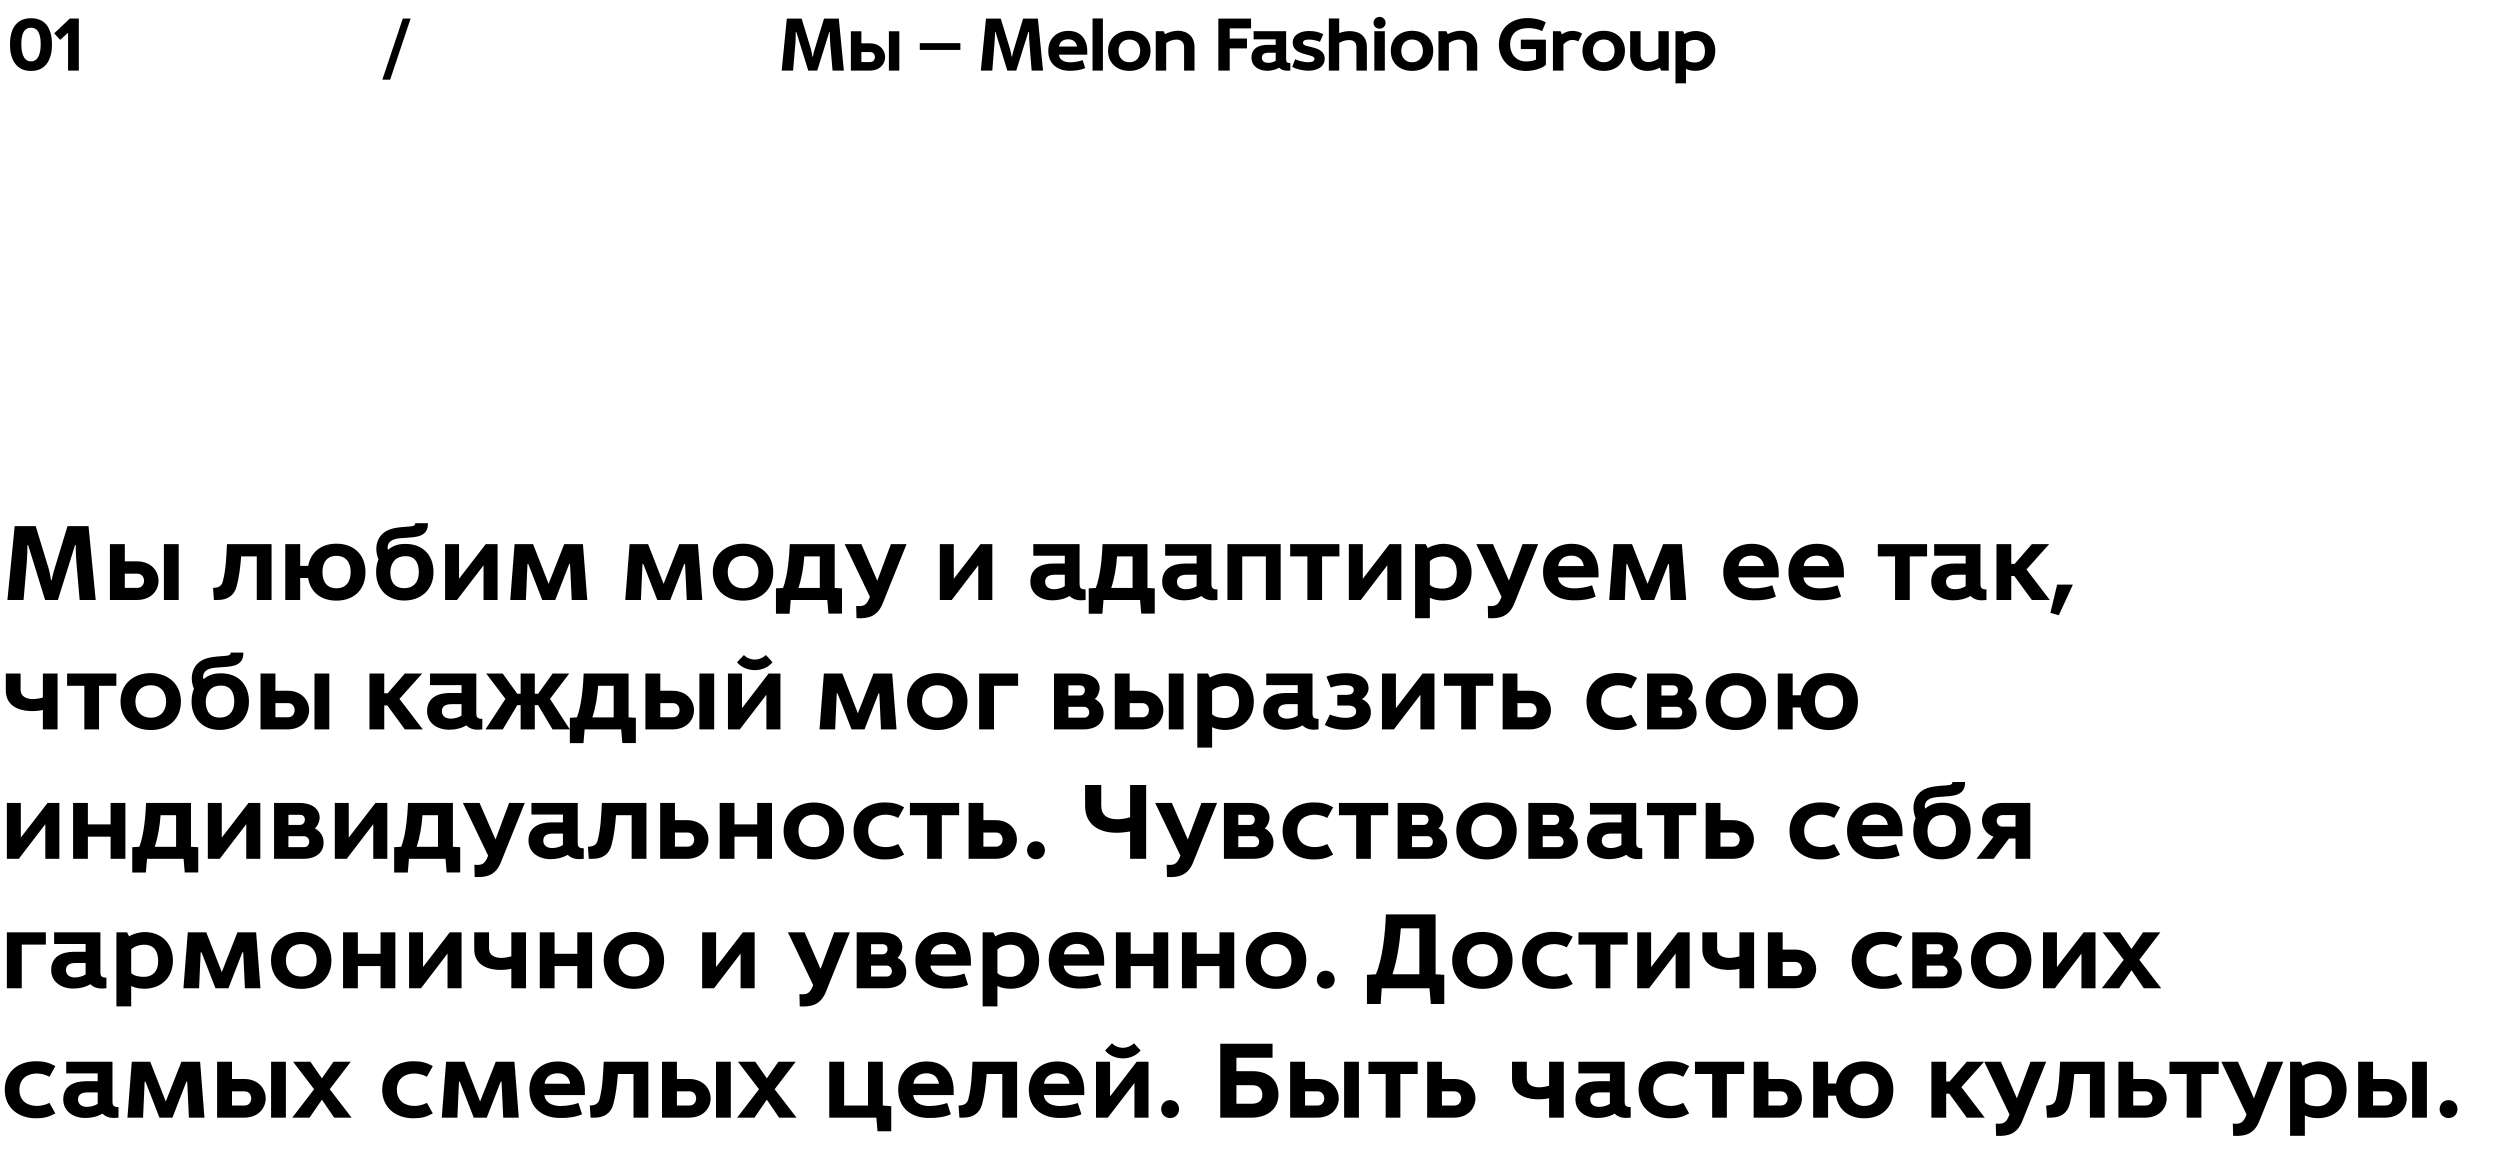 <?xml version="1.0" encoding="UTF-8"?> <svg xmlns="http://www.w3.org/2000/svg" width="425" height="197" viewBox="0 0 425 197" fill="none"><path d="M132.885 12L133.758 3.162H136.274L137.854 8.333C137.955 8.751 138.044 9.193 138.107 9.636H138.183C138.259 9.193 138.373 8.751 138.512 8.321L140.08 3.162H142.596L143.455 12H141.534L141.142 7.448C141.116 7.069 141.04 5.855 141.078 5.45H140.977L138.929 12H137.399L135.376 5.45H135.275C135.3 5.855 135.237 7.069 135.212 7.448L134.82 12H132.885ZM144.651 12V5.311H146.434V7.372H147.876C149.583 7.372 150.455 8.523 150.468 9.674C150.48 10.837 149.62 12 147.863 12H144.651ZM146.434 10.546H147.951C148.457 10.546 148.723 10.141 148.735 9.724C148.748 9.294 148.483 8.852 147.939 8.852H146.434V10.546ZM151.112 12V5.311H152.883V12H151.112ZM156.363 8.485V7.334H163.266V8.485H156.363ZM166.743 12L167.616 3.162H170.132L171.7 8.333C171.826 8.751 171.902 9.206 171.978 9.636H172.041C172.13 9.193 172.243 8.751 172.382 8.321L173.925 3.162H176.441L177.314 12H175.379L175.012 7.448C174.975 7.081 174.911 5.868 174.937 5.438H174.823L172.762 12H171.245L169.234 5.438H169.146C169.171 5.868 169.082 7.081 169.057 7.448L168.69 12H166.743ZM181.838 12.038C179.777 12.038 178.171 10.837 178.209 8.599C178.222 6.538 179.663 5.235 181.661 5.248C183.962 5.273 184.898 6.968 184.835 8.915V9.294H180.017C180.093 10.205 180.953 10.584 181.926 10.597C182.66 10.597 183.558 10.419 184.051 10.217L184.481 11.57C183.81 11.899 182.837 12.038 181.838 12.038ZM180.03 7.916H183.102C182.963 7.094 182.394 6.677 181.585 6.677C180.776 6.69 180.131 7.094 180.03 7.916ZM185.735 12V3.137H187.492V12H185.735ZM192.001 12.051C189.864 12.051 188.372 10.723 188.372 8.637C188.372 6.563 189.902 5.235 192.001 5.235C194.074 5.235 195.592 6.563 195.592 8.637C195.592 10.723 194.112 12.051 192.001 12.051ZM192.001 10.584C193.139 10.584 193.834 9.775 193.834 8.637C193.834 7.499 193.139 6.715 192.001 6.715C190.85 6.715 190.155 7.499 190.155 8.637C190.155 9.775 190.85 10.584 192.001 10.584ZM196.478 12V5.299H197.806L198.059 5.804C198.653 5.476 199.538 5.223 200.272 5.223C201.877 5.248 203.066 6.222 203.066 8.005V12H201.296V8.005C201.296 7.119 200.727 6.753 200.044 6.727C199.424 6.715 198.704 6.98 198.249 7.322V12H196.478ZM207.117 12V3.162H212.68V4.831H209.051V6.55H211.985V8.232H209.051V12H207.117ZM215.454 12.038C214.076 12.038 212.748 11.317 212.748 9.787C212.748 8.156 214.088 7.625 215.492 7.625H216.87V6.69H213.115V5.299H218.64V10.066C218.64 10.47 218.729 10.723 219.361 10.723V12C218.703 12.051 218.008 12.063 217.452 11.507C216.895 11.848 216.137 12.025 215.454 12.038ZM215.606 10.685C216.073 10.698 216.579 10.533 216.87 10.318V8.965H215.682C215.1 8.965 214.493 9.117 214.518 9.851C214.544 10.47 215.049 10.685 215.606 10.685ZM222.315 12.025C221.557 12.013 220.318 11.747 219.673 11.368L220.178 10.066C220.558 10.255 221.519 10.571 222.341 10.571C222.77 10.584 223.441 10.546 223.453 10.002C223.466 9.762 223.314 9.674 223.061 9.56C222.53 9.357 221.569 9.193 220.962 8.902C220.267 8.611 219.761 8.055 219.761 7.271C219.761 5.804 221.253 5.273 222.492 5.273C223.441 5.273 224.123 5.4 224.958 5.817L224.389 7.119C224.035 6.955 223.289 6.74 222.631 6.727C222.265 6.715 221.506 6.74 221.506 7.259C221.493 7.499 221.658 7.625 221.86 7.714C222.543 7.967 223.441 8.042 224.161 8.409C224.793 8.738 225.185 9.206 225.198 9.926C225.211 11.545 223.668 12.038 222.315 12.025ZM225.905 12V3.137H227.663V5.627C228.244 5.4 228.927 5.273 229.521 5.286C231.254 5.324 232.366 6.234 232.366 8.005V12H230.596V8.005C230.596 7.183 230.103 6.854 229.496 6.816C228.877 6.765 228.143 6.993 227.663 7.296V12H225.905ZM233.639 12V5.299H235.421V12H233.639ZM234.536 4.881C233.993 4.881 233.5 4.489 233.5 3.883C233.5 3.263 233.993 2.871 234.536 2.871C235.042 2.871 235.548 3.263 235.548 3.883C235.548 4.489 235.042 4.881 234.536 4.881ZM240.062 12.051C237.925 12.051 236.433 10.723 236.433 8.637C236.433 6.563 237.963 5.235 240.062 5.235C242.135 5.235 243.653 6.563 243.653 8.637C243.653 10.723 242.173 12.051 240.062 12.051ZM240.062 10.584C241.2 10.584 241.895 9.775 241.895 8.637C241.895 7.499 241.2 6.715 240.062 6.715C238.911 6.715 238.216 7.499 238.216 8.637C238.216 9.775 238.911 10.584 240.062 10.584ZM244.539 12V5.299H245.867L246.12 5.804C246.714 5.476 247.599 5.223 248.333 5.223C249.938 5.248 251.127 6.222 251.127 8.005V12H249.357V8.005C249.357 7.119 248.788 6.753 248.105 6.727C247.485 6.715 246.765 6.98 246.309 7.322V12H244.539ZM259.401 12.063C256.303 12.063 254.773 9.775 254.811 7.499C254.874 4.578 257.099 3.124 259.54 3.073C260.64 3.048 261.841 3.276 262.777 3.794L262.17 5.286C261.398 4.919 260.45 4.742 259.578 4.78C258.073 4.831 256.771 5.59 256.72 7.499C256.67 8.953 257.58 10.432 259.401 10.445C259.957 10.445 260.703 10.356 261.12 10.129V8.346H258.541V6.74H262.802V11.026C262.069 11.697 260.652 12.063 259.401 12.063ZM264.001 12V5.299H265.278L265.543 5.842C266.062 5.438 266.744 5.235 267.402 5.248C268.047 5.273 268.641 5.463 268.957 5.741L268.312 7.044C268.034 6.892 267.693 6.803 267.339 6.791C266.757 6.765 266.138 7.119 265.783 7.549V12H264.001ZM272.65 12.051C270.513 12.051 269.021 10.723 269.021 8.637C269.021 6.563 270.551 5.235 272.65 5.235C274.723 5.235 276.24 6.563 276.24 8.637C276.24 10.723 274.761 12.051 272.65 12.051ZM272.65 10.584C273.788 10.584 274.483 9.775 274.483 8.637C274.483 7.499 273.788 6.715 272.65 6.715C271.499 6.715 270.804 7.499 270.804 8.637C270.804 9.775 271.499 10.584 272.65 10.584ZM279.922 12.051C278.392 12.013 277.127 11.09 277.127 9.294V5.299H278.897V9.294C278.897 10.23 279.53 10.571 280.25 10.546C280.845 10.546 281.489 10.293 281.932 9.964V5.299H283.689V12H282.4L282.172 11.507C281.527 11.861 280.642 12.088 279.922 12.051ZM284.833 14.162V5.299H286.122L286.35 5.779C286.843 5.476 287.652 5.273 288.209 5.273C290.219 5.273 291.597 6.576 291.597 8.649C291.597 10.71 290.206 12.038 288.183 12.038C287.652 12.038 287.045 11.937 286.615 11.709V14.162H284.833ZM288.272 10.622C289.157 10.546 289.84 10.002 289.84 8.738C289.84 7.613 289.397 6.816 288.234 6.791C287.728 6.753 286.969 6.968 286.615 7.347V10.179C287.007 10.546 287.741 10.647 288.272 10.622Z" fill="black"></path><path d="M5.274 12.063C2.593 12.063 1.695 9.876 1.695 7.575C1.695 5.286 2.505 3.099 5.274 3.099C8.043 3.099 8.839 5.286 8.839 7.575C8.839 9.876 7.954 12.063 5.274 12.063ZM5.274 10.432C6.702 10.432 6.917 8.624 6.917 7.575C6.917 6.525 6.804 4.717 5.274 4.717C3.731 4.717 3.63 6.513 3.63 7.575C3.63 8.637 3.845 10.432 5.274 10.432ZM11.568 12V5.564L10.228 6.778L9.216 5.665L11.871 3.149H13.401V12H11.568Z" fill="black"></path><path d="M65 13.543L68.477 3.149H69.805L66.328 13.543H65Z" fill="black"></path><path d="M1.257 102L2.496 89.448H6.07L8.314 96.792C8.458 97.385 8.584 98.013 8.674 98.642H8.781C8.889 98.013 9.051 97.385 9.248 96.774L11.475 89.448H15.049L16.27 102H13.54L12.983 95.535C12.947 94.996 12.84 93.272 12.894 92.698H12.75L9.841 102H7.668L4.795 92.698H4.651C4.687 93.272 4.597 94.996 4.561 95.535L4.005 102H1.257ZM18.687 102V92.5H21.219V95.427H23.266C25.69 95.427 26.929 97.062 26.947 98.696C26.965 100.348 25.744 102 23.248 102H18.687ZM21.219 99.935H23.374C24.092 99.935 24.469 99.36 24.487 98.768C24.505 98.157 24.128 97.528 23.356 97.528H21.219V99.935ZM27.863 102V92.5H30.377V102H27.863ZM36.361 102L36.218 99.935C36.972 99.935 37.654 99.719 37.87 98.875C38.427 96.72 38.462 94.727 38.588 92.5H46.166V102H43.652V94.584H40.995C40.869 96.272 40.671 98.067 40.222 99.701C39.791 101.318 38.606 102 36.99 102H36.361ZM57.191 102.108C54.533 102.108 52.755 100.635 52.378 98.265H51.031V102H48.499V92.5H51.031V96.2H52.396C52.827 93.847 54.605 92.428 57.191 92.428C60.154 92.428 62.129 94.296 62.129 97.259C62.129 100.222 60.208 102.108 57.191 102.108ZM57.191 100.007C58.843 100.007 59.615 98.875 59.615 97.259C59.615 95.643 58.843 94.494 57.191 94.494C55.557 94.494 54.82 95.643 54.82 97.259C54.82 98.875 55.557 100.007 57.191 100.007ZM68.722 102.09C65.4 102.09 63.82 99.594 63.945 97.008C63.963 96.361 64.089 95.697 64.341 95.086C63.91 94.027 63.874 92.985 64.161 92.123C64.538 90.992 65.4 90.166 66.855 89.825C67.717 89.609 68.866 89.573 69.674 89.501C70.302 89.448 70.572 89.358 70.59 88.945H72.745C72.817 91.351 70.572 91.315 68.866 91.441C67.77 91.513 66.765 91.549 66.172 92.231C65.921 92.554 65.813 93.075 65.957 93.452C66.729 92.859 67.501 92.464 68.938 92.464C71.865 92.464 73.697 94.35 73.697 97.277C73.697 100.204 71.613 102.09 68.722 102.09ZM68.722 99.989C70.392 99.989 71.2 98.857 71.2 97.277C71.2 95.751 70.608 94.547 68.938 94.547C68.13 94.547 67.519 94.799 67.106 95.23C66.603 95.751 66.352 96.523 66.352 97.295C66.352 98.875 67.07 99.989 68.722 99.989ZM75.664 102V92.5H78.034V98.391L82.578 92.5H84.589V102H82.201V96.11L77.693 102H75.664ZM86.743 102L87.479 92.5H90.622L93.262 99.252L95.919 92.5H99.098L99.834 102H97.194L96.907 95.894H96.763L94.393 102H92.184L89.814 95.894H89.67L89.401 102H86.743ZM106.297 102L107.033 92.5H110.175L112.815 99.252L115.473 92.5H118.651L119.388 102H116.748L116.461 95.894H116.317L113.947 102H111.738L109.367 95.894H109.224L108.954 102H106.297ZM126.335 102.108C123.318 102.108 121.181 100.222 121.181 97.259C121.181 94.296 123.372 92.428 126.335 92.428C129.28 92.428 131.453 94.296 131.453 97.259C131.453 100.222 129.334 102.108 126.335 102.108ZM126.335 100.007C127.969 100.007 128.939 98.875 128.939 97.259C128.939 95.643 127.969 94.494 126.335 94.494C124.701 94.494 123.713 95.643 123.713 97.259C123.713 98.875 124.701 100.007 126.335 100.007ZM131.912 104.335V100.025L133.115 99.953C133.906 97.942 134.175 94.655 134.265 92.5H141.897V99.953L143.136 100.025V104.317H140.837L140.64 102H134.426L134.229 104.335H131.912ZM135.737 99.953H139.365V94.584H136.725C136.617 96.325 136.294 98.283 135.737 99.953ZM145.603 105.089L145.549 103.006C146.555 103.095 147.201 103.042 147.704 101.892L147.884 101.461L143.592 92.5H146.429L149.141 98.714L151.457 92.5H154.115L150.057 102.593C149.195 104.748 147.686 105.214 145.603 105.089ZM159.771 102V92.5H162.141V98.391L166.684 92.5H168.696V102H166.307V96.11L161.8 102H159.771ZM178.985 102.054C177.045 102.09 175.16 101.03 175.16 98.893C175.16 96.559 177.063 95.805 179.056 95.805H181.014V94.476H175.662V92.5H183.528V99.288C183.528 99.827 183.654 100.222 184.551 100.204V102C183.6 102.108 182.63 102.108 181.822 101.318C181.032 101.802 179.972 102.054 178.985 102.054ZM179.182 100.168C179.847 100.168 180.583 99.953 181.014 99.647V97.708H179.326C178.482 97.708 177.638 97.942 177.674 98.965C177.71 99.827 178.428 100.168 179.182 100.168ZM185.084 104.335V100.025L186.287 99.953C187.077 97.942 187.347 94.655 187.437 92.5H195.069V99.953L196.308 100.025V104.317H194.009L193.812 102H187.598L187.401 104.335H185.084ZM188.909 99.953H192.537V94.584H189.897C189.789 96.325 189.466 98.283 188.909 99.953ZM201.397 102.054C199.457 102.09 197.572 101.03 197.572 98.893C197.572 96.559 199.475 95.805 201.469 95.805H203.426V94.476H198.075V92.5H205.94V99.288C205.94 99.827 206.066 100.222 206.964 100.204V102C206.012 102.108 205.042 102.108 204.234 101.318C203.444 101.802 202.384 102.054 201.397 102.054ZM201.594 100.168C202.259 100.168 202.995 99.953 203.426 99.647V97.708H201.738C200.894 97.708 200.05 97.942 200.086 98.965C200.122 99.827 200.84 100.168 201.594 100.168ZM208.663 102V92.5H217.714V102H215.2V94.584H211.177V102H208.663ZM222.254 102V94.584H219.327V92.5H227.695V94.584H224.75V102H222.254ZM229.304 102V92.5H231.675V98.391L236.218 92.5H238.229V102H235.841V96.11L231.334 102H229.304ZM240.563 105.089V92.5H242.377L242.718 93.183C243.382 92.752 244.55 92.447 245.304 92.447C248.177 92.447 250.17 94.332 250.17 97.277C250.17 100.204 248.159 102.09 245.268 102.09C244.568 102.09 243.706 101.946 243.077 101.623V105.089H240.563ZM245.447 100.061C246.687 99.971 247.656 99.199 247.656 97.385C247.656 95.787 247.028 94.673 245.394 94.601C244.621 94.584 243.58 94.853 243.077 95.409V99.432C243.634 99.971 244.675 100.096 245.447 100.061ZM252.981 105.089L252.927 103.006C253.933 103.095 254.58 103.042 255.082 101.892L255.262 101.461L250.97 92.5H253.807L256.519 98.714L258.836 92.5H261.493L257.435 102.593C256.573 104.748 255.064 105.214 252.981 105.089ZM267.508 102.054C264.563 102.054 262.282 100.348 262.318 97.205C262.336 94.278 264.401 92.428 267.203 92.447C270.489 92.464 271.818 94.889 271.746 97.654V98.157H264.868C265.012 99.486 266.215 100.007 267.58 100.025C268.657 100.025 269.896 99.791 270.651 99.504L271.261 101.425C270.291 101.874 268.891 102.09 267.508 102.054ZM264.904 96.236H269.25C269.07 95.068 268.262 94.458 267.131 94.458C265.964 94.458 265.048 95.068 264.904 96.236ZM273.563 102L274.299 92.5H277.442L280.082 99.252L282.74 92.5H285.918L286.654 102H284.015L283.727 95.894H283.584L281.213 102H279.004L276.634 95.894H276.49L276.221 102H273.563ZM298.145 102.054C295.2 102.054 292.919 100.348 292.955 97.205C292.973 94.278 295.038 92.428 297.84 92.447C301.126 92.464 302.455 94.889 302.383 97.654V98.157H295.505C295.649 99.486 296.852 100.007 298.217 100.025C299.294 100.025 300.533 99.791 301.287 99.504L301.898 101.425C300.928 101.874 299.528 102.09 298.145 102.054ZM295.541 96.236H299.887C299.707 95.068 298.899 94.458 297.768 94.458C296.601 94.458 295.685 95.068 295.541 96.236ZM309.228 102.054C306.283 102.054 304.002 100.348 304.038 97.205C304.056 94.278 306.121 92.428 308.923 92.447C312.209 92.464 313.538 94.889 313.466 97.654V98.157H306.588C306.732 99.486 307.935 100.007 309.3 100.025C310.377 100.025 311.617 99.791 312.371 99.504L312.981 101.425C312.012 101.874 310.611 102.09 309.228 102.054ZM306.624 96.236H310.97C310.791 95.068 309.982 94.458 308.851 94.458C307.684 94.458 306.768 95.068 306.624 96.236ZM322.161 102V94.584H319.234V92.5H327.602V94.584H324.657V102H322.161ZM332.134 102.054C330.195 102.09 328.309 101.03 328.309 98.893C328.309 96.559 330.213 95.805 332.206 95.805H334.163V94.476H328.812V92.5H336.677V99.288C336.677 99.827 336.803 100.222 337.701 100.204V102C336.749 102.108 335.779 102.108 334.971 101.318C334.181 101.802 333.122 102.054 332.134 102.054ZM332.332 100.168C332.996 100.168 333.732 99.953 334.163 99.647V97.708H332.475C331.631 97.708 330.787 97.942 330.823 98.965C330.859 99.827 331.577 100.168 332.332 100.168ZM339.401 102V92.5H341.915V95.859H342.489L345.417 92.5H348.362L344.501 96.81L348.469 102H345.417L342.436 97.924H341.915V102H339.401ZM350.003 104.586L348.567 104.191L349.716 99.378H352.392L350.003 104.586ZM7.291 124V120.696C6.573 120.857 5.746 120.911 5.046 120.875C2.909 120.768 0.988 119.834 0.988 117.374V114.5H3.502V117.23C3.502 118.433 4.489 118.81 5.531 118.846C6.142 118.846 6.788 118.72 7.291 118.577V114.5H9.787V124H7.291ZM14.337 124V116.583H11.409V114.5H19.778V116.583H16.833V124H14.337ZM25.638 124.108C22.621 124.108 20.485 122.222 20.485 119.259C20.485 116.296 22.675 114.429 25.638 114.429C28.583 114.429 30.756 116.296 30.756 119.259C30.756 122.222 28.637 124.108 25.638 124.108ZM25.638 122.007C27.273 122.007 28.242 120.875 28.242 119.259C28.242 117.643 27.273 116.494 25.638 116.494C24.004 116.494 23.017 117.643 23.017 119.259C23.017 120.875 24.004 122.007 25.638 122.007ZM37.349 124.09C34.027 124.09 32.446 121.594 32.572 119.008C32.59 118.361 32.716 117.697 32.967 117.086C32.536 116.027 32.5 114.985 32.788 114.123C33.165 112.992 34.027 112.166 35.481 111.825C36.343 111.609 37.492 111.573 38.3 111.501C38.929 111.448 39.198 111.358 39.216 110.945H41.371C41.443 113.351 39.198 113.315 37.492 113.441C36.397 113.513 35.391 113.549 34.799 114.231C34.547 114.554 34.44 115.075 34.583 115.452C35.355 114.86 36.128 114.464 37.564 114.464C40.491 114.464 42.323 116.35 42.323 119.277C42.323 122.204 40.24 124.09 37.349 124.09ZM37.349 121.989C39.019 121.989 39.827 120.857 39.827 119.277C39.827 117.751 39.234 116.548 37.564 116.548C36.756 116.548 36.146 116.799 35.733 117.23C35.23 117.751 34.978 118.523 34.978 119.295C34.978 120.875 35.697 121.989 37.349 121.989ZM44.29 124V114.5H46.822V117.427H48.87C51.294 117.427 52.533 119.062 52.551 120.696C52.569 122.348 51.348 124 48.852 124H44.29ZM46.822 121.935H48.977C49.696 121.935 50.073 121.36 50.091 120.768C50.109 120.157 49.732 119.529 48.959 119.529H46.822V121.935ZM53.467 124V114.5H55.981V124H53.467ZM62.809 124V114.5H65.323V117.858H65.898L68.825 114.5H71.77L67.909 118.81L71.878 124H68.825L65.844 119.924H65.323V124H62.809ZM76.429 124.054C74.49 124.09 72.604 123.03 72.604 120.893C72.604 118.559 74.507 117.805 76.501 117.805H78.458V116.476H73.107V114.5H80.972V121.288C80.972 121.827 81.098 122.222 81.996 122.204V124C81.044 124.108 80.074 124.108 79.266 123.318C78.476 123.802 77.417 124.054 76.429 124.054ZM76.626 122.168C77.291 122.168 78.027 121.953 78.458 121.648V119.708H76.77C75.926 119.708 75.082 119.942 75.118 120.965C75.154 121.827 75.872 122.168 76.626 122.168ZM82.528 124L85.922 118.81L82.654 114.5H85.456L87.934 117.93H88.508V114.5H90.915V117.93H91.489L93.95 114.5H96.769L93.501 118.81L96.877 124H93.932L91.471 119.87H90.915V124H88.508V119.87H87.952L85.474 124H82.528ZM96.874 126.335V122.025L98.077 121.953C98.867 119.942 99.136 116.655 99.226 114.5H106.858V121.953L108.097 122.025V126.317H105.799L105.601 124H99.388L99.19 126.335H96.874ZM100.699 121.953H104.326V116.583H101.686C101.579 118.325 101.255 120.283 100.699 121.953ZM109.72 124V114.5H112.252V117.427H114.3C116.724 117.427 117.963 119.062 117.981 120.696C117.999 122.348 116.778 124 114.282 124H109.72ZM112.252 121.935H114.407C115.126 121.935 115.503 121.36 115.521 120.768C115.539 120.157 115.162 119.529 114.389 119.529H112.252V121.935ZM118.897 124V114.5H121.411V124H118.897ZM123.75 124V114.5H126.138V120.39L130.664 114.5H132.675V124H130.287V118.11L125.761 124H123.75ZM128.329 113.926C127.144 113.926 125.977 113.441 125.294 112.579L126.462 111.358C126.964 111.861 127.647 112.13 128.329 112.13C128.976 112.13 129.658 111.861 130.215 111.358L131.328 112.579C130.646 113.441 129.496 113.926 128.329 113.926ZM139.318 124L140.055 114.5H143.197L145.837 121.252L148.495 114.5H151.673L152.41 124H149.77L149.483 117.894H149.339L146.968 124H144.76L142.389 117.894H142.246L141.976 124H139.318ZM159.357 124.108C156.34 124.108 154.203 122.222 154.203 119.259C154.203 116.296 156.394 114.429 159.357 114.429C162.302 114.429 164.475 116.296 164.475 119.259C164.475 122.222 162.356 124.108 159.357 124.108ZM159.357 122.007C160.991 122.007 161.961 120.875 161.961 119.259C161.961 117.643 160.991 116.494 159.357 116.494C157.723 116.494 156.735 117.643 156.735 119.259C156.735 120.875 157.723 122.007 159.357 122.007ZM166.452 124V114.5H173.079V116.583H168.984V124H166.452ZM179.184 124V114.5H183.548C185.236 114.5 186.96 115.237 186.942 117.086C186.906 117.643 186.565 118.523 186.116 118.81C187.157 119.403 187.588 120.247 187.606 121.163C187.66 123.138 186.026 124 184.212 124H179.184ZM181.626 122.007H184.32C184.877 122.007 185.2 121.504 185.164 121.037C185.146 120.57 184.805 120.157 184.284 120.157H181.626V122.007ZM181.626 118.236H183.584C184.122 118.236 184.428 117.805 184.428 117.32C184.41 116.745 184.05 116.512 183.512 116.512H181.626V118.236ZM189.513 124V114.5H192.045V117.427H194.092C196.517 117.427 197.756 119.062 197.774 120.696C197.792 122.348 196.571 124 194.074 124H189.513ZM192.045 121.935H194.2C194.918 121.935 195.296 121.36 195.314 120.768C195.331 120.157 194.954 119.529 194.182 119.529H192.045V121.935ZM198.69 124V114.5H201.204V124H198.69ZM203.543 127.089V114.5H205.356L205.698 115.183C206.362 114.752 207.529 114.446 208.283 114.446C211.157 114.446 213.15 116.332 213.15 119.277C213.15 122.204 211.139 124.09 208.248 124.09C207.547 124.09 206.685 123.946 206.057 123.623V127.089H203.543ZM208.427 122.061C209.666 121.971 210.636 121.199 210.636 119.385C210.636 117.787 210.007 116.673 208.373 116.601C207.601 116.583 206.56 116.853 206.057 117.41V121.432C206.613 121.971 207.655 122.096 208.427 122.061ZM218.583 124.054C216.643 124.09 214.758 123.03 214.758 120.893C214.758 118.559 216.661 117.805 218.655 117.805H220.612V116.476H215.261V114.5H223.126V121.288C223.126 121.827 223.252 122.222 224.15 122.204V124C223.198 124.108 222.228 124.108 221.42 123.318C220.63 123.802 219.57 124.054 218.583 124.054ZM218.78 122.168C219.445 122.168 220.181 121.953 220.612 121.648V119.708H218.924C218.08 119.708 217.236 119.942 217.272 120.965C217.308 121.827 218.026 122.168 218.78 122.168ZM228.974 124.054C227.556 124.108 226.155 123.802 225.221 123.228L226.083 121.468C226.568 121.665 227.556 122.007 228.615 122.025C229.549 122.061 230.554 121.809 230.554 120.983C230.554 120.157 229.872 119.942 229.208 119.942H227.34V118.128H228.866C229.459 118.128 230.123 118.002 230.141 117.302C230.159 116.673 229.441 116.458 228.615 116.458C227.699 116.458 226.622 116.709 226.227 116.889L225.49 115.021C226.281 114.68 227.663 114.429 228.938 114.446C230.878 114.464 232.584 115.165 232.656 116.979C232.656 117.679 232.207 118.415 231.524 118.864C232.638 119.295 233.051 120.229 233.051 121.055C233.051 123.21 231.057 124.018 228.974 124.054ZM234.934 124V114.5H237.304V120.39L241.847 114.5H243.859V124H241.47V118.11L236.963 124H234.934ZM248.401 124V116.583H245.474V114.5H253.842V116.583H250.897V124H248.401ZM255.452 124V114.5H257.966V117.427H259.995C262.419 117.427 263.64 119.062 263.658 120.696C263.676 122.348 262.455 124 259.995 124H255.452ZM257.966 121.935H260.103C260.821 121.935 261.216 121.36 261.234 120.768C261.252 120.157 260.857 119.529 260.085 119.529H257.966V121.935ZM274.998 124.108C272.053 124.108 269.701 122.348 269.701 119.259C269.701 116.152 272.053 114.411 274.998 114.411C276.363 114.411 277.189 114.626 278.303 115.237L277.297 117.05C276.668 116.709 275.932 116.512 275.214 116.494C273.669 116.476 272.197 117.284 272.197 119.259C272.197 121.252 273.669 122.025 275.214 122.007C275.932 122.007 276.668 121.809 277.297 121.486L278.303 123.282C277.189 123.892 276.363 124.108 274.998 124.108ZM280.003 124V114.5H284.367C286.055 114.5 287.779 115.237 287.761 117.086C287.725 117.643 287.384 118.523 286.935 118.81C287.977 119.403 288.408 120.247 288.426 121.163C288.479 123.138 286.845 124 285.032 124H280.003ZM282.446 122.007H285.139C285.696 122.007 286.019 121.504 285.983 121.037C285.965 120.57 285.624 120.157 285.103 120.157H282.446V122.007ZM282.446 118.236H284.403C284.942 118.236 285.247 117.805 285.247 117.32C285.229 116.745 284.87 116.512 284.331 116.512H282.446V118.236ZM295.127 124.108C292.11 124.108 289.973 122.222 289.973 119.259C289.973 116.296 292.164 114.429 295.127 114.429C298.072 114.429 300.245 116.296 300.245 119.259C300.245 122.222 298.126 124.108 295.127 124.108ZM295.127 122.007C296.761 122.007 297.731 120.875 297.731 119.259C297.731 117.643 296.761 116.494 295.127 116.494C293.493 116.494 292.505 117.643 292.505 119.259C292.505 120.875 293.493 122.007 295.127 122.007ZM310.914 124.108C308.256 124.108 306.479 122.635 306.101 120.265H304.755V124H302.223V114.5H304.755V118.2H306.119C306.55 115.847 308.328 114.429 310.914 114.429C313.877 114.429 315.852 116.296 315.852 119.259C315.852 122.222 313.931 124.108 310.914 124.108ZM310.914 122.007C312.566 122.007 313.338 120.875 313.338 119.259C313.338 117.643 312.566 116.494 310.914 116.494C309.28 116.494 308.544 117.643 308.544 119.259C308.544 120.875 309.28 122.007 310.914 122.007ZM1.167 146V136.5H3.538V142.39L8.081 136.5H10.092V146H7.704V140.11L3.196 146H1.167ZM12.426 146V136.5H14.94V140.146H18.801V136.5H21.315V146H18.801V142.229H14.94V146H12.426ZM22.482 148.335V144.025L23.685 143.953C24.476 141.942 24.745 138.655 24.835 136.5H32.467V143.953L33.706 144.025V148.317H31.407L31.21 146H24.996L24.799 148.335H22.482ZM26.307 143.953H29.935V138.583H27.295C27.187 140.325 26.864 142.283 26.307 143.953ZM35.329 146V136.5H37.7V142.39L42.243 136.5H44.254V146H41.866V140.11L37.358 146H35.329ZM46.588 146V136.5H50.952C52.639 136.5 54.363 137.237 54.346 139.086C54.31 139.643 53.968 140.523 53.519 140.81C54.561 141.403 54.992 142.247 55.01 143.163C55.064 145.138 53.43 146 51.616 146H46.588ZM49.03 144.007H51.724C52.28 144.007 52.604 143.504 52.568 143.037C52.55 142.57 52.209 142.157 51.688 142.157H49.03V144.007ZM49.03 140.236H50.987C51.526 140.236 51.831 139.805 51.831 139.32C51.813 138.745 51.454 138.512 50.916 138.512H49.03V140.236ZM56.917 146V136.5H59.287V142.39L63.831 136.5H65.842V146H63.454V140.11L58.946 146H56.917ZM67.008 148.335V144.025L68.212 143.953C69.002 141.942 69.271 138.655 69.361 136.5H76.993V143.953L78.232 144.025V148.317H75.933L75.736 146H69.522L69.325 148.335H67.008ZM70.833 143.953H74.461V138.583H71.821C71.713 140.325 71.39 142.283 70.833 143.953ZM80.699 149.089L80.645 147.006C81.651 147.095 82.297 147.042 82.8 145.892L82.98 145.461L78.688 136.5H81.525L84.237 142.714L86.553 136.5H89.211L85.153 146.593C84.291 148.748 82.782 149.214 80.699 149.089ZM93.668 146.054C91.728 146.09 89.843 145.03 89.843 142.893C89.843 140.559 91.746 139.805 93.74 139.805H95.697V138.476H90.346V136.5H98.211V143.288C98.211 143.827 98.337 144.222 99.235 144.204V146C98.283 146.108 97.313 146.108 96.505 145.318C95.715 145.802 94.655 146.054 93.668 146.054ZM93.865 144.168C94.53 144.168 95.266 143.953 95.697 143.648V141.708H94.009C93.165 141.708 92.321 141.942 92.357 142.965C92.393 143.827 93.111 144.168 93.865 144.168ZM100.09 146L99.947 143.935C100.701 143.935 101.383 143.719 101.599 142.875C102.156 140.72 102.192 138.727 102.317 136.5H109.895V146H107.381V138.583H104.724C104.598 140.271 104.4 142.067 103.951 143.701C103.52 145.318 102.335 146 100.719 146H100.09ZM112.228 146V136.5H114.742V139.427H116.772C119.196 139.427 120.417 141.062 120.435 142.696C120.453 144.348 119.232 146 116.772 146H112.228ZM114.742 143.935H116.879C117.598 143.935 117.993 143.36 118.011 142.768C118.029 142.157 117.633 141.529 116.861 141.529H114.742V143.935ZM122.347 146V136.5H124.861V140.146H128.722V136.5H131.236V146H128.722V142.229H124.861V146H122.347ZM138.365 146.108C135.348 146.108 133.211 144.222 133.211 141.259C133.211 138.296 135.402 136.429 138.365 136.429C141.31 136.429 143.483 138.296 143.483 141.259C143.483 144.222 141.364 146.108 138.365 146.108ZM138.365 144.007C139.999 144.007 140.969 142.875 140.969 141.259C140.969 139.643 139.999 138.494 138.365 138.494C136.731 138.494 135.743 139.643 135.743 141.259C135.743 142.875 136.731 144.007 138.365 144.007ZM150.399 146.108C147.454 146.108 145.101 144.348 145.101 141.259C145.101 138.152 147.454 136.411 150.399 136.411C151.764 136.411 152.59 136.626 153.703 137.237L152.698 139.05C152.069 138.709 151.333 138.512 150.614 138.494C149.07 138.476 147.598 139.284 147.598 141.259C147.598 143.252 149.07 144.025 150.614 144.007C151.333 144.007 152.069 143.809 152.698 143.486L153.703 145.282C152.59 145.892 151.764 146.108 150.399 146.108ZM157.613 146V138.583H154.686V136.5H163.054V138.583H160.109V146H157.613ZM164.663 146V136.5H167.178V139.427H169.207C171.631 139.427 172.852 141.062 172.87 142.696C172.888 144.348 171.667 146 169.207 146H164.663ZM167.178 143.935H169.314C170.033 143.935 170.428 143.36 170.446 142.768C170.464 142.157 170.069 141.529 169.297 141.529H167.178V143.935ZM176.111 146.072C175.231 146.072 174.603 145.371 174.603 144.545C174.603 143.701 175.249 143.019 176.111 143.019C177.009 143.019 177.637 143.701 177.637 144.545C177.637 145.371 177.045 146.072 176.111 146.072ZM192.117 146V141.349C191.38 141.493 190.267 141.6 189.495 141.564C186.604 141.475 184.467 140.02 184.467 137.003V133.448H187.214V136.967C187.214 138.494 188.112 139.176 189.639 139.266C190.393 139.302 191.506 139.158 192.117 138.925V133.448H194.846V146H192.117ZM198.389 149.089L198.335 147.006C199.341 147.095 199.987 147.042 200.49 145.892L200.67 145.461L196.378 136.5H199.215L201.927 142.714L204.243 136.5H206.901L202.843 146.593C201.981 148.748 200.472 149.214 198.389 149.089ZM208.067 146V136.5H212.431C214.119 136.5 215.843 137.237 215.825 139.086C215.789 139.643 215.448 140.523 214.999 140.81C216.04 141.403 216.471 142.247 216.489 143.163C216.543 145.138 214.909 146 213.095 146H208.067ZM210.509 144.007H213.203C213.76 144.007 214.083 143.504 214.047 143.037C214.029 142.57 213.688 142.157 213.167 142.157H210.509V144.007ZM210.509 140.236H212.467C213.006 140.236 213.311 139.805 213.311 139.32C213.293 138.745 212.934 138.512 212.395 138.512H210.509V140.236ZM223.335 146.108C220.39 146.108 218.037 144.348 218.037 141.259C218.037 138.152 220.39 136.411 223.335 136.411C224.7 136.411 225.526 136.626 226.639 137.237L225.633 139.05C225.005 138.709 224.269 138.512 223.55 138.494C222.006 138.476 220.533 139.284 220.533 141.259C220.533 143.252 222.006 144.025 223.55 144.007C224.269 144.007 225.005 143.809 225.633 143.486L226.639 145.282C225.526 145.892 224.7 146.108 223.335 146.108ZM230.549 146V138.583H227.621V136.5H235.99V138.583H233.045V146H230.549ZM237.599 146V136.5H241.963C243.651 136.5 245.375 137.237 245.357 139.086C245.321 139.643 244.98 140.523 244.531 140.81C245.572 141.403 246.003 142.247 246.021 143.163C246.075 145.138 244.441 146 242.627 146H237.599ZM240.041 144.007H242.735C243.292 144.007 243.615 143.504 243.579 143.037C243.561 142.57 243.22 142.157 242.699 142.157H240.041V144.007ZM240.041 140.236H241.999C242.538 140.236 242.843 139.805 242.843 139.32C242.825 138.745 242.466 138.512 241.927 138.512H240.041V140.236ZM252.723 146.108C249.706 146.108 247.569 144.222 247.569 141.259C247.569 138.296 249.76 136.429 252.723 136.429C255.668 136.429 257.841 138.296 257.841 141.259C257.841 144.222 255.722 146.108 252.723 146.108ZM252.723 144.007C254.357 144.007 255.327 142.875 255.327 141.259C255.327 139.643 254.357 138.494 252.723 138.494C251.089 138.494 250.101 139.643 250.101 141.259C250.101 142.875 251.089 144.007 252.723 144.007ZM259.818 146V136.5H264.182C265.87 136.5 267.594 137.237 267.576 139.086C267.54 139.643 267.199 140.523 266.75 140.81C267.792 141.403 268.223 142.247 268.241 143.163C268.294 145.138 266.66 146 264.847 146H259.818ZM262.261 144.007H264.954C265.511 144.007 265.834 143.504 265.798 143.037C265.78 142.57 265.439 142.157 264.918 142.157H262.261V144.007ZM262.261 140.236H264.218C264.757 140.236 265.062 139.805 265.062 139.32C265.044 138.745 264.685 138.512 264.146 138.512H262.261V140.236ZM273.613 146.054C271.674 146.09 269.788 145.03 269.788 142.893C269.788 140.559 271.692 139.805 273.685 139.805H275.643V138.476H270.291V136.5H278.157V143.288C278.157 143.827 278.282 144.222 279.18 144.204V146C278.229 146.108 277.259 146.108 276.451 145.318C275.661 145.802 274.601 146.054 273.613 146.054ZM273.811 144.168C274.475 144.168 275.212 143.953 275.643 143.648V141.708H273.955C273.111 141.708 272.267 141.942 272.303 142.965C272.338 143.827 273.057 144.168 273.811 144.168ZM282.914 146V138.583H279.987V136.5H288.355V138.583H285.41V146H282.914ZM289.964 146V136.5H292.478V139.427H294.508C296.932 139.427 298.153 141.062 298.171 142.696C298.189 144.348 296.968 146 294.508 146H289.964ZM292.478 143.935H294.615C295.334 143.935 295.729 143.36 295.747 142.768C295.765 142.157 295.37 141.529 294.597 141.529H292.478V143.935ZM309.511 146.108C306.566 146.108 304.213 144.348 304.213 141.259C304.213 138.152 306.566 136.411 309.511 136.411C310.876 136.411 311.702 136.626 312.815 137.237L311.809 139.05C311.181 138.709 310.445 138.512 309.726 138.494C308.182 138.476 306.709 139.284 306.709 141.259C306.709 143.252 308.182 144.025 309.726 144.007C310.445 144.007 311.181 143.809 311.809 143.486L312.815 145.282C311.702 145.892 310.876 146.108 309.511 146.108ZM319.189 146.054C316.244 146.054 313.963 144.348 313.999 141.205C314.017 138.278 316.082 136.429 318.884 136.446C322.17 136.464 323.499 138.889 323.427 141.654V142.157H316.549C316.693 143.486 317.896 144.007 319.261 144.025C320.338 144.025 321.578 143.791 322.332 143.504L322.942 145.425C321.973 145.874 320.572 146.09 319.189 146.054ZM316.585 140.236H320.931C320.751 139.068 319.943 138.458 318.812 138.458C317.645 138.458 316.729 139.068 316.585 140.236ZM330.039 146.09C326.717 146.09 325.136 143.594 325.262 141.008C325.28 140.361 325.406 139.697 325.657 139.086C325.226 138.027 325.19 136.985 325.478 136.123C325.855 134.992 326.717 134.166 328.171 133.825C329.033 133.609 330.183 133.573 330.991 133.501C331.619 133.448 331.889 133.358 331.907 132.945H334.061C334.133 135.351 331.889 135.315 330.183 135.441C329.087 135.513 328.082 135.549 327.489 136.231C327.238 136.554 327.13 137.075 327.273 137.452C328.046 136.86 328.818 136.464 330.254 136.464C333.182 136.464 335.013 138.35 335.013 141.277C335.013 144.204 332.93 146.09 330.039 146.09ZM330.039 143.989C331.709 143.989 332.517 142.857 332.517 141.277C332.517 139.751 331.925 138.548 330.254 138.548C329.446 138.548 328.836 138.799 328.423 139.23C327.92 139.751 327.669 140.523 327.669 141.295C327.669 142.875 328.387 143.989 330.039 143.989ZM335.993 146L338.902 142.247C337.771 141.852 337.017 140.846 336.945 139.643C336.873 137.632 338.543 136.5 340.428 136.5H344.505H345.151V137.039V146H342.637V142.552H341.524L338.92 146H335.993ZM340.411 140.523H342.637V138.565H340.464C339.854 138.565 339.441 138.925 339.441 139.553C339.441 140.092 339.836 140.523 340.411 140.523ZM1.167 168V158.5H7.794V160.583H3.699V168H1.167ZM12.525 168.054C10.585 168.09 8.7 167.03 8.7 164.893C8.7 162.559 10.603 161.805 12.597 161.805H14.554V160.476H9.203V158.5H17.068V165.288C17.068 165.827 17.194 166.222 18.092 166.204V168C17.14 168.108 16.17 168.108 15.362 167.318C14.572 167.802 13.512 168.054 12.525 168.054ZM12.722 166.168C13.387 166.168 14.123 165.953 14.554 165.648V163.708H12.866C12.022 163.708 11.178 163.942 11.214 164.965C11.25 165.827 11.968 166.168 12.722 166.168ZM19.791 171.089V158.5H21.605L21.946 159.183C22.611 158.752 23.778 158.446 24.532 158.446C27.405 158.446 29.399 160.332 29.399 163.277C29.399 166.204 27.387 168.09 24.496 168.09C23.796 168.09 22.934 167.946 22.305 167.623V171.089H19.791ZM24.676 166.061C25.915 165.971 26.885 165.199 26.885 163.385C26.885 161.787 26.256 160.673 24.622 160.601C23.85 160.583 22.808 160.853 22.305 161.41V165.432C22.862 165.971 23.904 166.096 24.676 166.061ZM31.186 168L31.922 158.5H35.065L37.705 165.252L40.363 158.5H43.541L44.277 168H41.638L41.35 161.894H41.207L38.836 168H36.627L34.257 161.894H34.113L33.844 168H31.186ZM51.225 168.108C48.208 168.108 46.071 166.222 46.071 163.259C46.071 160.296 48.262 158.429 51.225 158.429C54.17 158.429 56.343 160.296 56.343 163.259C56.343 166.222 54.224 168.108 51.225 168.108ZM51.225 166.007C52.859 166.007 53.828 164.875 53.828 163.259C53.828 161.643 52.859 160.494 51.225 160.494C49.59 160.494 48.603 161.643 48.603 163.259C48.603 164.875 49.59 166.007 51.225 166.007ZM58.32 168V158.5H60.834V162.146H64.695V158.5H67.209V168H64.695V164.229H60.834V168H58.32ZM69.543 168V158.5H71.914V164.39L76.457 158.5H78.469V168H76.08V162.11L71.573 168H69.543ZM86.926 168V164.696C86.207 164.857 85.381 164.911 84.681 164.875C82.544 164.768 80.623 163.834 80.623 161.374V158.5H83.137V161.23C83.137 162.433 84.124 162.81 85.166 162.846C85.776 162.846 86.423 162.72 86.926 162.577V158.5H89.422V168H86.926ZM91.763 168V158.5H94.277V162.146H98.138V158.5H100.652V168H98.138V164.229H94.277V168H91.763ZM107.781 168.108C104.764 168.108 102.627 166.222 102.627 163.259C102.627 160.296 104.818 158.429 107.781 158.429C110.726 158.429 112.899 160.296 112.899 163.259C112.899 166.222 110.78 168.108 107.781 168.108ZM107.781 166.007C109.415 166.007 110.385 164.875 110.385 163.259C110.385 161.643 109.415 160.494 107.781 160.494C106.147 160.494 105.159 161.643 105.159 163.259C105.159 164.875 106.147 166.007 107.781 166.007ZM119.366 168V158.5H121.736V164.39L126.279 158.5H128.291V168H125.902V162.11L121.395 168H119.366ZM135.958 171.089L135.904 169.006C136.91 169.095 137.556 169.042 138.059 167.892L138.238 167.461L133.947 158.5H136.784L139.495 164.714L141.812 158.5H144.47L140.411 168.593C139.549 170.748 138.041 171.214 135.958 171.089ZM145.636 168V158.5H150C151.688 158.5 153.412 159.237 153.394 161.086C153.358 161.643 153.017 162.523 152.568 162.81C153.609 163.403 154.04 164.247 154.058 165.163C154.112 167.138 152.478 168 150.664 168H145.636ZM148.078 166.007H150.772C151.329 166.007 151.652 165.504 151.616 165.037C151.598 164.57 151.257 164.157 150.736 164.157H148.078V166.007ZM148.078 162.236H150.036C150.574 162.236 150.88 161.805 150.88 161.32C150.862 160.745 150.502 160.512 149.964 160.512H148.078V162.236ZM160.814 168.054C157.869 168.054 155.588 166.348 155.624 163.205C155.642 160.278 157.707 158.429 160.508 158.446C163.795 158.464 165.124 160.889 165.052 163.654V164.157H158.174C158.318 165.486 159.521 166.007 160.886 166.025C161.963 166.025 163.202 165.791 163.956 165.504L164.567 167.425C163.597 167.874 162.196 168.09 160.814 168.054ZM158.21 162.236H162.556C162.376 161.068 161.568 160.458 160.437 160.458C159.269 160.458 158.354 161.068 158.21 162.236ZM167.048 171.089V158.5H168.862L169.203 159.183C169.868 158.752 171.035 158.446 171.789 158.446C174.663 158.446 176.656 160.332 176.656 163.277C176.656 166.204 174.645 168.09 171.753 168.09C171.053 168.09 170.191 167.946 169.563 167.623V171.089H167.048ZM171.933 166.061C173.172 165.971 174.142 165.199 174.142 163.385C174.142 161.787 173.513 160.673 171.879 160.601C171.107 160.583 170.065 160.853 169.563 161.41V165.432C170.119 165.971 171.161 166.096 171.933 166.061ZM183.471 168.054C180.526 168.054 178.246 166.348 178.282 163.205C178.3 160.278 180.365 158.429 183.166 158.446C186.452 158.464 187.781 160.889 187.709 163.654V164.157H180.832C180.975 165.486 182.178 166.007 183.543 166.025C184.621 166.025 185.86 165.791 186.614 165.504L187.225 167.425C186.255 167.874 184.854 168.09 183.471 168.054ZM180.867 162.236H185.213C185.034 161.068 184.226 160.458 183.094 160.458C181.927 160.458 181.011 161.068 180.867 162.236ZM189.706 168V158.5H192.22V162.146H196.081V158.5H198.595V168H196.081V164.229H192.22V168H189.706ZM200.93 168V158.5H203.444V162.146H207.305V158.5H209.819V168H207.305V164.229H203.444V168H200.93ZM216.948 168.108C213.931 168.108 211.794 166.222 211.794 163.259C211.794 160.296 213.985 158.429 216.948 158.429C219.893 158.429 222.066 160.296 222.066 163.259C222.066 166.222 219.947 168.108 216.948 168.108ZM216.948 166.007C218.582 166.007 219.552 164.875 219.552 163.259C219.552 161.643 218.582 160.494 216.948 160.494C215.314 160.494 214.326 161.643 214.326 163.259C214.326 164.875 215.314 166.007 216.948 166.007ZM225.372 168.072C224.492 168.072 223.864 167.371 223.864 166.545C223.864 165.701 224.51 165.019 225.372 165.019C226.27 165.019 226.899 165.701 226.899 166.545C226.899 167.371 226.306 168.072 225.372 168.072ZM232.381 170.676V165.719L233.889 165.63C235.021 163.187 235.524 158.393 235.595 155.448H244.053V165.63L245.526 165.719V170.676H243.245L243.012 168H234.895L234.715 170.676H232.381ZM236.727 165.63H241.288V157.818H238.145C237.948 160.314 237.517 163.223 236.727 165.63ZM252.022 168.108C249.005 168.108 246.868 166.222 246.868 163.259C246.868 160.296 249.059 158.429 252.022 158.429C254.967 158.429 257.14 160.296 257.14 163.259C257.14 166.222 255.021 168.108 252.022 168.108ZM252.022 166.007C253.656 166.007 254.626 164.875 254.626 163.259C254.626 161.643 253.656 160.494 252.022 160.494C250.388 160.494 249.4 161.643 249.4 163.259C249.4 164.875 250.388 166.007 252.022 166.007ZM264.055 168.108C261.11 168.108 258.758 166.348 258.758 163.259C258.758 160.152 261.11 158.411 264.055 158.411C265.42 158.411 266.246 158.626 267.36 159.237L266.354 161.05C265.725 160.709 264.989 160.512 264.271 160.494C262.726 160.476 261.254 161.284 261.254 163.259C261.254 165.252 262.726 166.025 264.271 166.007C264.989 166.007 265.725 165.809 266.354 165.486L267.36 167.282C266.246 167.892 265.42 168.108 264.055 168.108ZM271.269 168V160.583H268.342V158.5H276.71V160.583H273.765V168H271.269ZM278.32 168V158.5H280.69V164.39L285.234 158.5H287.245V168H284.856V162.11L280.349 168H278.32ZM295.702 168V164.696C294.984 164.857 294.158 164.911 293.457 164.875C291.32 164.768 289.399 163.834 289.399 161.374V158.5H291.913V161.23C291.913 162.433 292.901 162.81 293.942 162.846C294.553 162.846 295.199 162.72 295.702 162.577V158.5H298.198V168H295.702ZM300.539 168V158.5H303.053V161.427H305.082C307.507 161.427 308.728 163.062 308.746 164.696C308.764 166.348 307.543 168 305.082 168H300.539ZM303.053 165.935H305.19C305.908 165.935 306.303 165.36 306.321 164.768C306.339 164.157 305.944 163.529 305.172 163.529H303.053V165.935ZM320.086 168.108C317.141 168.108 314.788 166.348 314.788 163.259C314.788 160.152 317.141 158.411 320.086 158.411C321.45 158.411 322.276 158.626 323.39 159.237L322.384 161.05C321.756 160.709 321.019 160.512 320.301 160.494C318.757 160.476 317.284 161.284 317.284 163.259C317.284 165.252 318.757 166.025 320.301 166.007C321.019 166.007 321.756 165.809 322.384 165.486L323.39 167.282C322.276 167.892 321.45 168.108 320.086 168.108ZM325.091 168V158.5H329.454C331.142 158.5 332.866 159.237 332.848 161.086C332.812 161.643 332.471 162.523 332.022 162.81C333.064 163.403 333.495 164.247 333.513 165.163C333.567 167.138 331.933 168 330.119 168H325.091ZM327.533 166.007H330.227C330.783 166.007 331.106 165.504 331.071 165.037C331.053 164.57 330.711 164.157 330.191 164.157H327.533V166.007ZM327.533 162.236H329.49C330.029 162.236 330.334 161.805 330.334 161.32C330.316 160.745 329.957 160.512 329.418 160.512H327.533V162.236ZM340.215 168.108C337.198 168.108 335.061 166.222 335.061 163.259C335.061 160.296 337.252 158.429 340.215 158.429C343.16 158.429 345.333 160.296 345.333 163.259C345.333 166.222 343.214 168.108 340.215 168.108ZM340.215 166.007C341.849 166.007 342.818 164.875 342.818 163.259C342.818 161.643 341.849 160.494 340.215 160.494C338.58 160.494 337.593 161.643 337.593 163.259C337.593 164.875 338.58 166.007 340.215 166.007ZM347.31 168V158.5H349.68V164.39L354.224 158.5H356.235V168H353.846V162.11L349.339 168H347.31ZM357.311 168L361.029 163.169L357.455 158.5H360.4L362.358 161.32L364.315 158.5H367.26L363.686 163.169L367.404 168H364.441L362.358 164.947L360.257 168H357.311ZM6.106 190.108C3.161 190.108 0.808 188.348 0.808 185.259C0.808 182.152 3.161 180.411 6.106 180.411C7.47 180.411 8.296 180.626 9.41 181.237L8.404 183.05C7.776 182.709 7.039 182.512 6.321 182.494C4.777 182.476 3.304 183.284 3.304 185.259C3.304 187.252 4.777 188.025 6.321 188.007C7.039 188.007 7.776 187.809 8.404 187.486L9.41 189.282C8.296 189.892 7.47 190.108 6.106 190.108ZM14.576 190.054C12.637 190.09 10.752 189.03 10.752 186.893C10.752 184.559 12.655 183.805 14.648 183.805H16.606V182.476H11.254V180.5H19.12V187.288C19.12 187.827 19.245 188.222 20.143 188.204V190C19.192 190.108 18.222 190.108 17.414 189.318C16.624 189.802 15.564 190.054 14.576 190.054ZM14.774 188.168C15.438 188.168 16.175 187.953 16.606 187.648V185.708H14.918C14.074 185.708 13.23 185.942 13.266 186.965C13.302 187.827 14.02 188.168 14.774 188.168ZM21.664 190L22.4 180.5H25.543L28.182 187.252L30.84 180.5H34.019L34.755 190H32.115L31.828 183.894H31.684L29.314 190H27.105L24.734 183.894H24.591L24.321 190H21.664ZM36.907 190V180.5H39.439V183.427H41.487C43.911 183.427 45.15 185.062 45.168 186.696C45.186 188.348 43.965 190 41.469 190H36.907ZM39.439 187.935H41.594C42.313 187.935 42.69 187.36 42.708 186.768C42.726 186.157 42.349 185.529 41.576 185.529H39.439V187.935ZM46.084 190V180.5H48.598V190H46.084ZM49.68 190L53.397 185.169L49.824 180.5H52.769L54.726 183.32L56.683 180.5H59.628L56.055 185.169L59.772 190H56.809L54.726 186.947L52.625 190H49.68ZM70.273 190.108C67.328 190.108 64.975 188.348 64.975 185.259C64.975 182.152 67.328 180.411 70.273 180.411C71.638 180.411 72.464 180.626 73.577 181.237L72.572 183.05C71.943 182.709 71.207 182.512 70.489 182.494C68.944 182.476 67.472 183.284 67.472 185.259C67.472 187.252 68.944 188.025 70.489 188.007C71.207 188.007 71.943 187.809 72.572 187.486L73.577 189.282C72.464 189.892 71.638 190.108 70.273 190.108ZM75.099 190L75.835 180.5H78.977L81.617 187.252L84.275 180.5H87.453L88.19 190H85.55L85.263 183.894H85.119L82.749 190H80.54L78.169 183.894H78.026L77.756 190H75.099ZM95.191 190.054C92.246 190.054 89.965 188.348 90.001 185.205C90.019 182.278 92.084 180.429 94.885 180.446C98.172 180.464 99.501 182.889 99.429 185.654V186.157H92.551C92.695 187.486 93.898 188.007 95.263 188.025C96.34 188.025 97.579 187.791 98.333 187.504L98.944 189.425C97.974 189.874 96.573 190.09 95.191 190.054ZM92.587 184.236H96.933C96.753 183.068 95.945 182.458 94.814 182.458C93.646 182.458 92.731 183.068 92.587 184.236ZM100.406 190L100.262 187.935C101.017 187.935 101.699 187.719 101.915 186.875C102.471 184.72 102.507 182.727 102.633 180.5H110.211V190H107.697V182.583H105.039C104.914 184.271 104.716 186.067 104.267 187.701C103.836 189.318 102.651 190 101.035 190H100.406ZM112.544 190V180.5H115.076V183.427H117.123C119.547 183.427 120.786 185.062 120.804 186.696C120.822 188.348 119.601 190 117.105 190H112.544ZM115.076 187.935H117.231C117.949 187.935 118.326 187.36 118.344 186.768C118.362 186.157 117.985 185.529 117.213 185.529H115.076V187.935ZM121.72 190V180.5H124.234V190H121.72ZM125.316 190L129.034 185.169L125.46 180.5H128.405L130.362 183.32L132.32 180.5H135.265L131.691 185.169L135.409 190H132.446L130.362 186.947L128.261 190H125.316ZM149.178 192.317L148.98 190H140.971V180.5H143.503V187.935H147.562V180.5H150.076V187.935L151.512 188.061V192.317H149.178ZM157.885 190.054C154.94 190.054 152.659 188.348 152.695 185.205C152.713 182.278 154.778 180.429 157.58 180.446C160.866 180.464 162.195 182.889 162.123 185.654V186.157H155.245C155.389 187.486 156.592 188.007 157.957 188.025C159.034 188.025 160.273 187.791 161.028 187.504L161.638 189.425C160.669 189.874 159.268 190.09 157.885 190.054ZM155.281 184.236H159.627C159.447 183.068 158.639 182.458 157.508 182.458C156.341 182.458 155.425 183.068 155.281 184.236ZM163.1 190L162.957 187.935C163.711 187.935 164.393 187.719 164.609 186.875C165.166 184.72 165.201 182.727 165.327 180.5H172.905V190H170.391V182.583H167.733C167.608 184.271 167.41 186.067 166.961 187.701C166.53 189.318 165.345 190 163.729 190H163.1ZM180.087 190.054C177.142 190.054 174.861 188.348 174.897 185.205C174.915 182.278 176.98 180.429 179.781 180.446C183.068 180.464 184.397 182.889 184.325 185.654V186.157H177.447C177.591 187.486 178.794 188.007 180.159 188.025C181.236 188.025 182.475 187.791 183.229 187.504L183.84 189.425C182.87 189.874 181.469 190.09 180.087 190.054ZM177.483 184.236H181.829C181.649 183.068 180.841 182.458 179.71 182.458C178.542 182.458 177.627 183.068 177.483 184.236ZM186.321 190V180.5H188.71V186.39L193.235 180.5H195.246V190H192.858V184.11L188.333 190H186.321ZM190.901 179.926C189.715 179.926 188.548 179.441 187.866 178.579L189.033 177.358C189.536 177.861 190.218 178.13 190.901 178.13C191.547 178.13 192.23 177.861 192.786 177.358L193.9 178.579C193.217 179.441 192.068 179.926 190.901 179.926ZM198.909 190.072C198.029 190.072 197.401 189.371 197.401 188.545C197.401 187.701 198.047 187.019 198.909 187.019C199.807 187.019 200.435 187.701 200.435 188.545C200.435 189.371 199.843 190.072 198.909 190.072ZM207.444 190V177.43H216.333V179.818H210.192V182.099H212.921C215.382 182.099 217.303 183.338 217.339 186.031C217.375 188.707 215.22 190 212.778 190H207.444ZM210.192 187.63H212.796C213.855 187.63 214.645 187.199 214.591 186.031C214.573 185.026 213.909 184.487 212.921 184.487H210.192V187.63ZM219.326 190V180.5H221.858V183.427H223.905C226.329 183.427 227.568 185.062 227.586 186.696C227.604 188.348 226.383 190 223.887 190H219.326ZM221.858 187.935H224.013C224.731 187.935 225.108 187.36 225.126 186.768C225.144 186.157 224.767 185.529 223.995 185.529H221.858V187.935ZM228.502 190V180.5H231.016V190H228.502ZM235.564 190V182.583H232.637V180.5H241.005V182.583H238.06V190H235.564ZM242.615 190V180.5H245.129V183.427H247.158C249.582 183.427 250.803 185.062 250.821 186.696C250.839 188.348 249.618 190 247.158 190H242.615ZM245.129 187.935H247.266C247.984 187.935 248.379 187.36 248.397 186.768C248.415 186.157 248.02 185.529 247.248 185.529H245.129V187.935ZM263.347 190V186.696C262.628 186.857 261.802 186.911 261.102 186.875C258.965 186.768 257.043 185.834 257.043 183.374V180.5H259.557V183.23C259.557 184.433 260.545 184.81 261.587 184.846C262.197 184.846 262.844 184.72 263.347 184.577V180.5H265.843V190H263.347ZM271.649 190.054C269.71 190.09 267.824 189.03 267.824 186.893C267.824 184.559 269.728 183.805 271.721 183.805H273.679V182.476H268.327V180.5H276.193V187.288C276.193 187.827 276.318 188.222 277.216 188.204V190C276.265 190.108 275.295 190.108 274.487 189.318C273.697 189.802 272.637 190.054 271.649 190.054ZM271.847 188.168C272.511 188.168 273.248 187.953 273.679 187.648V185.708H271.991C271.147 185.708 270.303 185.942 270.338 186.965C270.374 187.827 271.093 188.168 271.847 188.168ZM283.854 190.108C280.909 190.108 278.557 188.348 278.557 185.259C278.557 182.152 280.909 180.411 283.854 180.411C285.219 180.411 286.045 180.626 287.159 181.237L286.153 183.05C285.525 182.709 284.788 182.512 284.07 182.494C282.526 182.476 281.053 183.284 281.053 185.259C281.053 187.252 282.526 188.025 284.07 188.007C284.788 188.007 285.525 187.809 286.153 187.486L287.159 189.282C286.045 189.892 285.219 190.108 283.854 190.108ZM291.068 190V182.583H288.141V180.5H296.509V182.583H293.564V190H291.068ZM298.119 190V180.5H300.633V183.427H302.662C305.087 183.427 306.308 185.062 306.326 186.696C306.344 188.348 305.122 190 302.662 190H298.119ZM300.633 187.935H302.77C303.488 187.935 303.883 187.36 303.901 186.768C303.919 186.157 303.524 185.529 302.752 185.529H300.633V187.935ZM316.929 190.108C314.272 190.108 312.494 188.635 312.117 186.265H310.77V190H308.238V180.5H310.77V184.2H312.135C312.566 181.847 314.343 180.429 316.929 180.429C319.892 180.429 321.868 182.296 321.868 185.259C321.868 188.222 319.946 190.108 316.929 190.108ZM316.929 188.007C318.581 188.007 319.354 186.875 319.354 185.259C319.354 183.643 318.581 182.494 316.929 182.494C315.295 182.494 314.559 183.643 314.559 185.259C314.559 186.875 315.295 188.007 316.929 188.007ZM328.335 190V180.5H330.849V183.858H331.424L334.351 180.5H337.296L333.435 184.81L337.404 190H334.351L331.37 185.924H330.849V190H328.335ZM339.333 193.089L339.279 191.006C340.285 191.095 340.931 191.042 341.434 189.892L341.613 189.461L337.322 180.5H340.159L342.87 186.714L345.187 180.5H347.845L343.786 190.593C342.924 192.748 341.416 193.214 339.333 193.089ZM347.992 190L347.848 187.935C348.602 187.935 349.284 187.719 349.5 186.875C350.057 184.72 350.093 182.727 350.218 180.5H357.796V190H355.282V182.583H352.625C352.499 184.271 352.301 186.067 351.852 187.701C351.421 189.318 350.236 190 348.62 190H347.992ZM360.129 190V180.5H362.643V183.427H364.673C367.097 183.427 368.318 185.062 368.336 186.696C368.354 188.348 367.133 190 364.673 190H360.129ZM362.643 187.935H364.78C365.499 187.935 365.894 187.36 365.912 186.768C365.93 186.157 365.535 185.529 364.762 185.529H362.643V187.935ZM371.738 190V182.583H368.811V180.5H377.179V182.583H374.234V190H371.738ZM379.633 193.089L379.579 191.006C380.584 191.095 381.231 191.042 381.734 189.892L381.913 189.461L377.621 180.5H380.459L383.17 186.714L385.487 180.5H388.144L384.086 190.593C383.224 192.748 381.716 193.214 379.633 193.089ZM389.311 193.089V180.5H391.124L391.466 181.183C392.13 180.752 393.297 180.446 394.051 180.446C396.925 180.446 398.918 182.332 398.918 185.277C398.918 188.204 396.907 190.09 394.016 190.09C393.315 190.09 392.453 189.946 391.825 189.623V193.089H389.311ZM394.195 188.061C395.434 187.971 396.404 187.199 396.404 185.385C396.404 183.787 395.775 182.673 394.141 182.601C393.369 182.583 392.328 182.853 391.825 183.41V187.432C392.381 187.971 393.423 188.096 394.195 188.061ZM400.885 190V180.5H403.417V183.427H405.464C407.888 183.427 409.128 185.062 409.145 186.696C409.163 188.348 407.942 190 405.446 190H400.885ZM403.417 187.935H405.572C406.29 187.935 406.667 187.36 406.685 186.768C406.703 186.157 406.326 185.529 405.554 185.529H403.417V187.935ZM410.061 190V180.5H412.575V190H410.061ZM416.243 190.072C415.363 190.072 414.735 189.371 414.735 188.545C414.735 187.701 415.381 187.019 416.243 187.019C417.141 187.019 417.77 187.701 417.77 188.545C417.77 189.371 417.177 190.072 416.243 190.072Z" fill="black"></path></svg> 